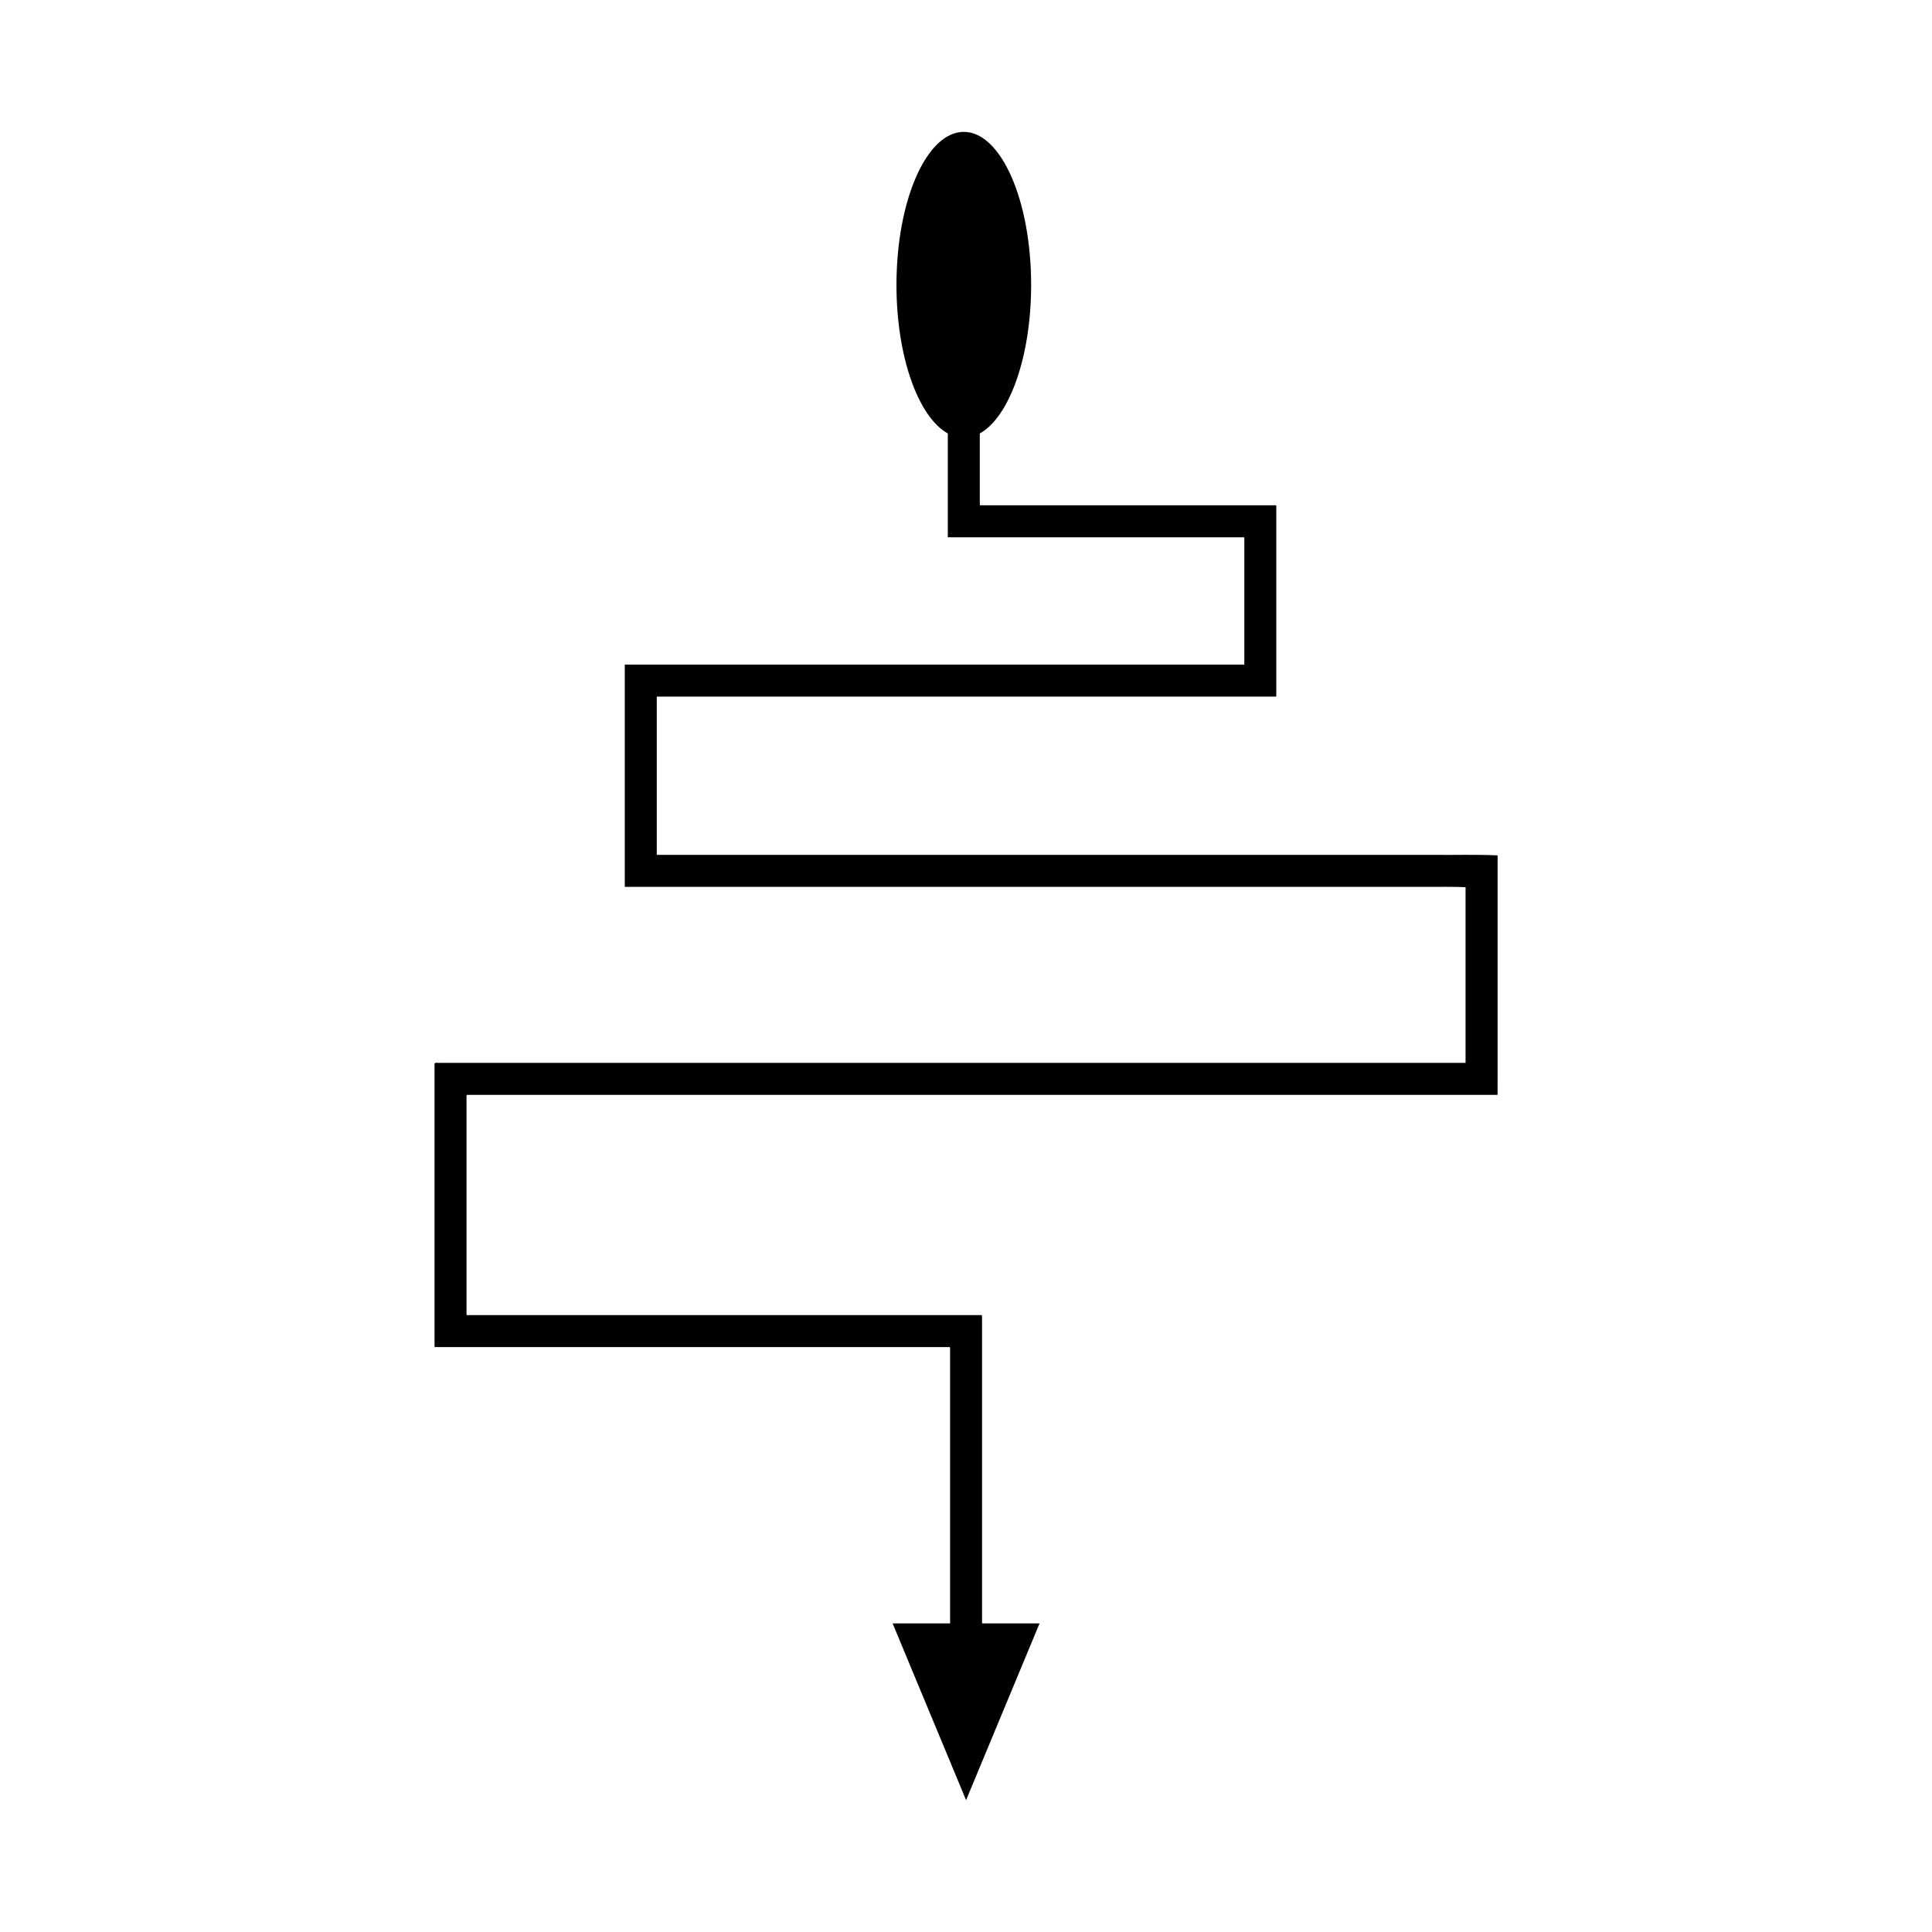<?xml version="1.0" encoding="UTF-8"?>
<!-- Uploaded to: ICON Repo, www.svgrepo.com, Generator: ICON Repo Mixer Tools -->
<svg fill="#000000" width="800px" height="800px" version="1.1" viewBox="144 144 512 512" xmlns="http://www.w3.org/2000/svg">
 <path d="m523.43 370.55h-204.81l-0.57-0.004v-41.617c-0.027-0.219-0.02-0.402 0.246-0.328h163.93l0.004-1.301v-48.891c0.18-0.613-0.352-0.52-0.801-0.504h-77.203c-0.238-0.043-0.699 0.141-0.57-0.266v-18.77c7.805-4.328 13.605-20.285 13.605-39.363 0-22.402-7.988-40.562-17.844-40.562-9.855 0-17.844 18.16-17.844 40.562 0 19.074 5.801 35.031 13.605 39.363v27.098c-0.199 0.633 0.52 0.352 0.891 0.418h77.172c0.289-0.008 0.629-0.07 0.516 0.324v32.582l-0.004 0.836h-44.008l-68.605-0.004h-51.184c-0.121 0.027-0.363-0.062-0.383 0.062v58.832l0.887 0.008h210.73c3.723 0.039 7.613-0.086 11.199 0.086v46.559h-13.398l-114.91-0.004h-143.41c-0.48 0.102-1.387-0.227-1.516 0.227v74.934c-0.031 0.32 0.492 0.09 0.711 0.16h135.82c0.195 0.18 0.055 0.691 0.098 1.023v72.207h-15.23l19.469 46.836 19.469-46.836-15.234 0.004v-80.117c-0.066-0.512 0.148-1.312-0.148-1.59h-136.02c-0.141-0.047-0.477 0.102-0.457-0.102v-58.121c0.082-0.293 0.664-0.082 0.973-0.145h79.012l56.469-0.004h135.69l1.094-0.004v-1.098l0.008-4.391v-57.965c-5.586-0.273-11.637-0.074-17.434-0.137z"/>
</svg>